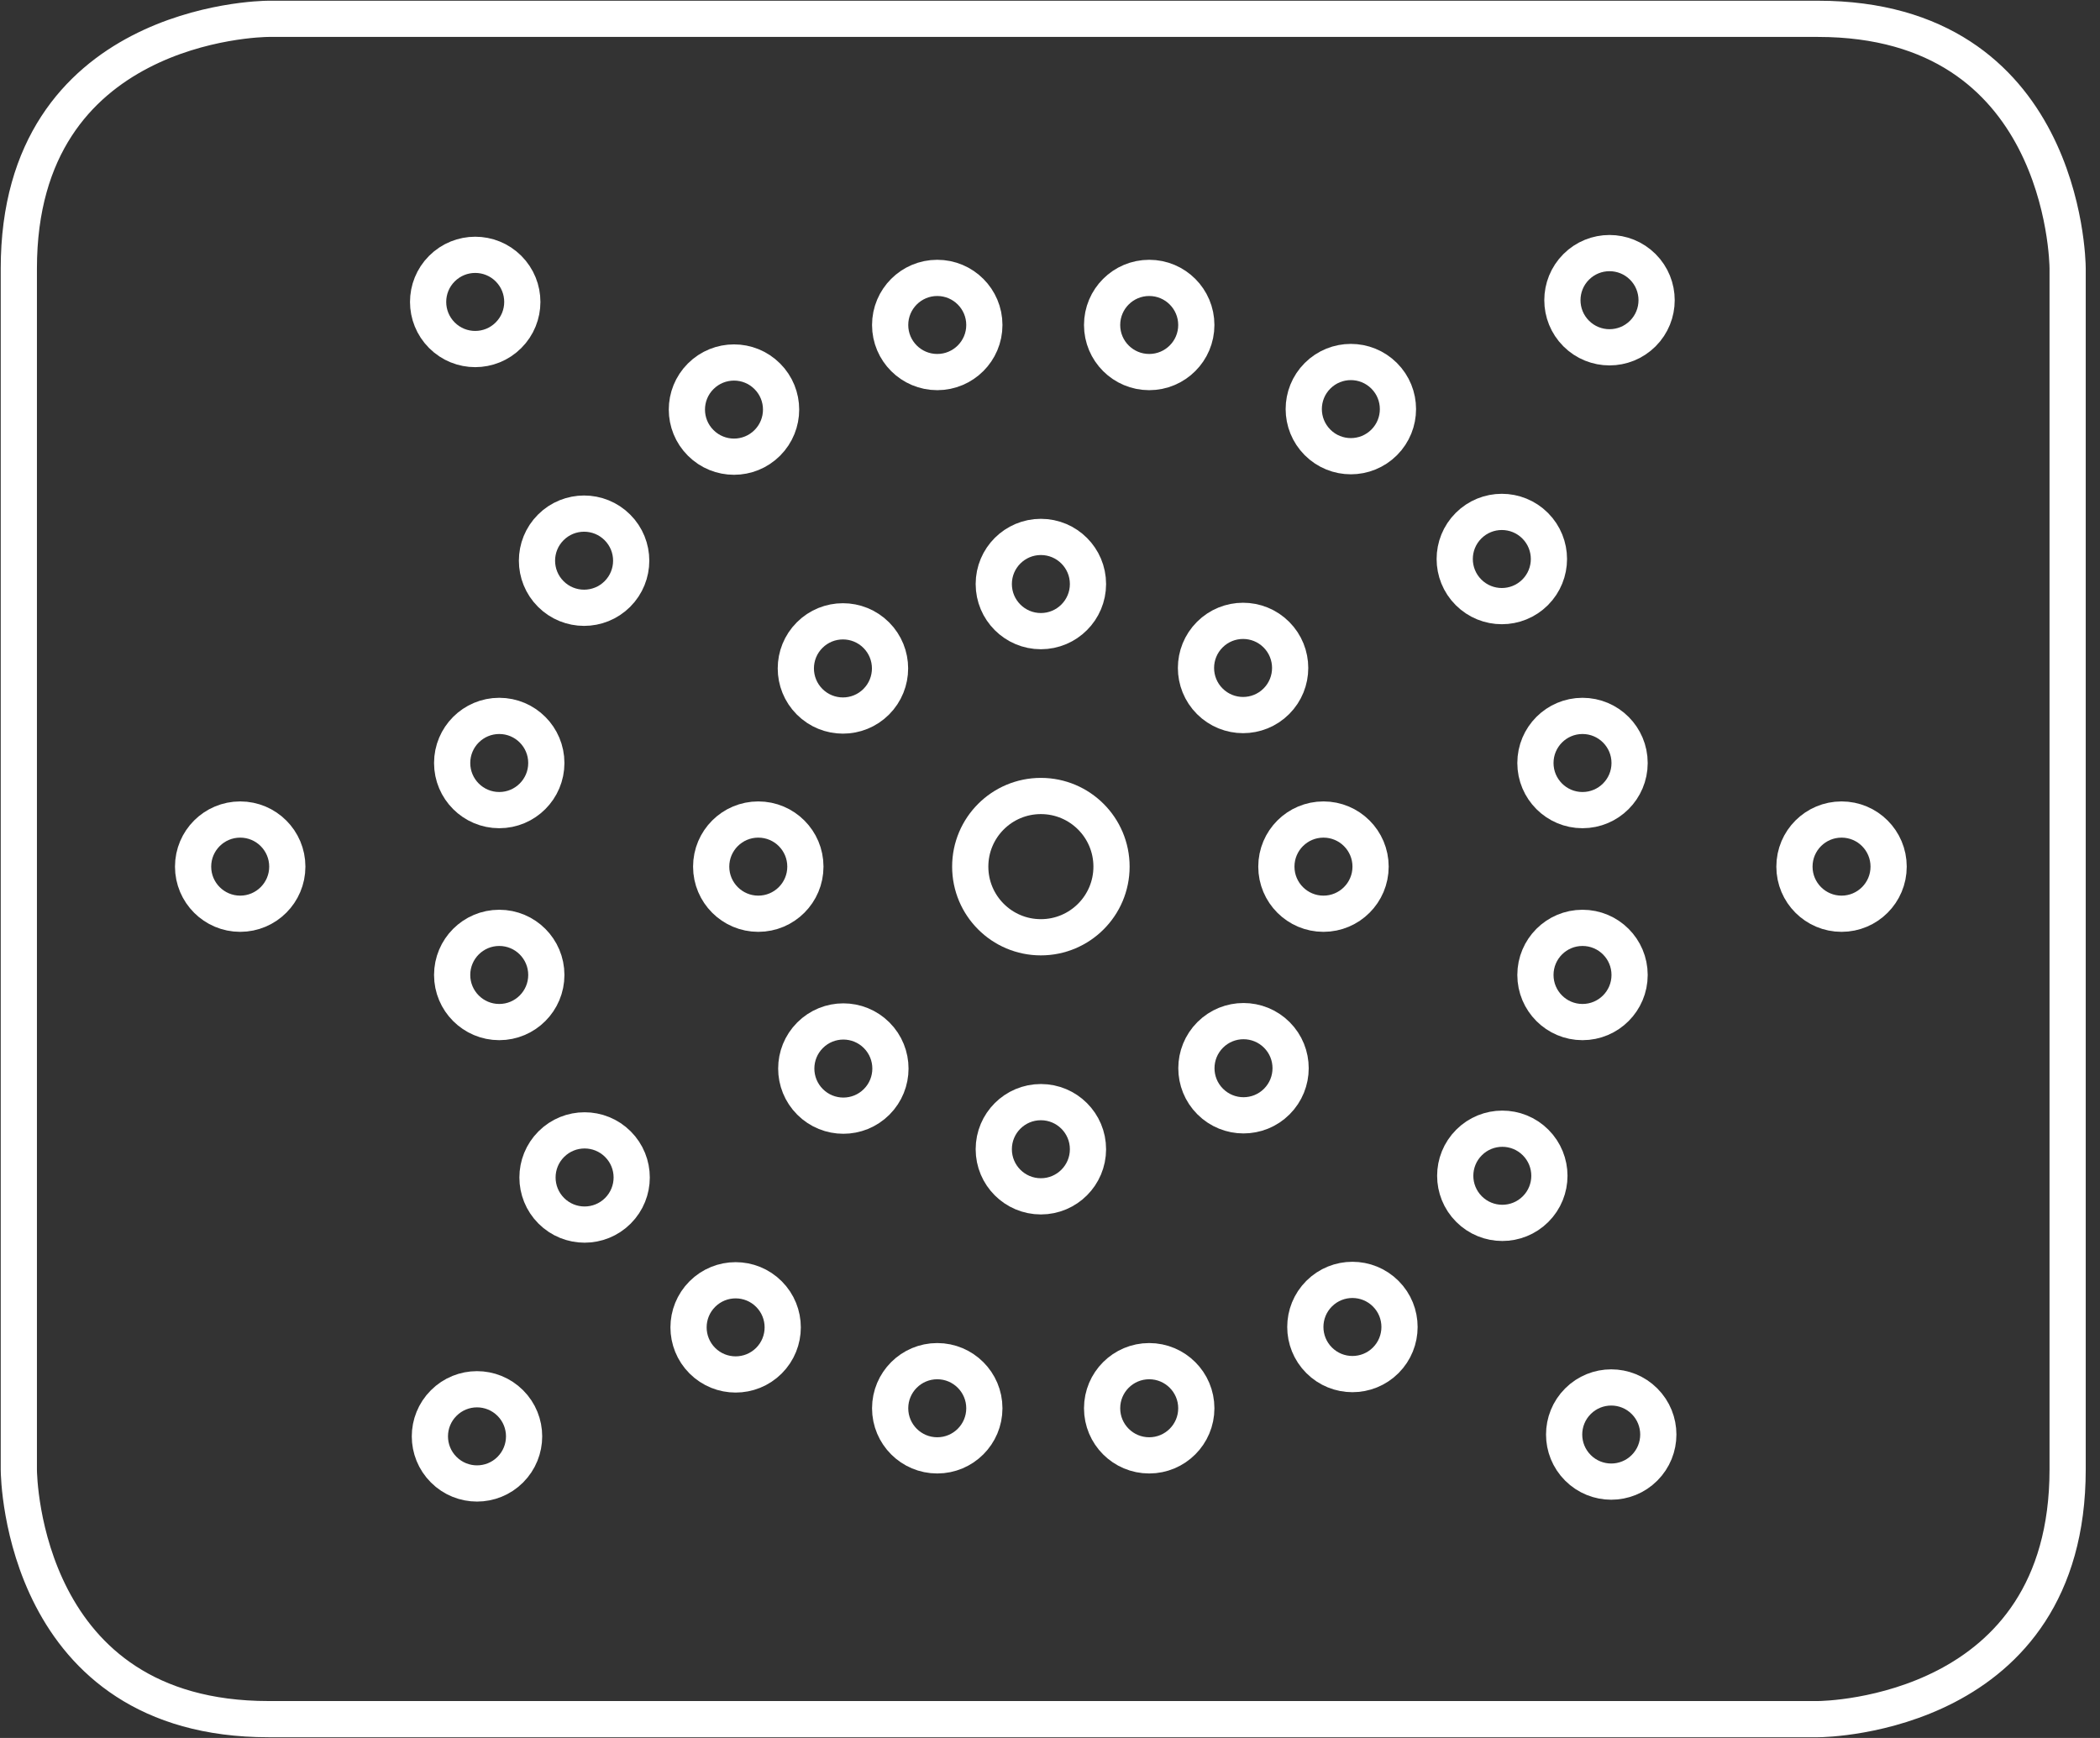 <svg width="58" height="48" viewBox="0 0 58 48" fill="none" xmlns="http://www.w3.org/2000/svg">
    <rect x="0" y="0" width="58" height="48" fill="#333333" stroke="none"/>
    <g clip-path="url(#clip0_954_1624)">
        <path d="M7.415 0.52C7.154 0.52 0.52 0.65 0.52 7.415V40.585C0.52 40.846 0.65 47.48 7.415 47.48H50.211C50.471 47.48 57.106 47.349 57.106 40.585V7.415C57.106 7.154 56.975 0.52 50.211 0.52H7.415Z" stroke="#fff"  stroke-linecap="round" stroke-linejoin="round" />
        <path d="M28.748 25.886C29.826 25.886 30.699 25.012 30.699 23.935C30.699 22.857 29.826 21.984 28.748 21.984C27.67 21.984 26.797 22.857 26.797 23.935C26.797 25.012 27.67 25.886 28.748 25.886Z" stroke="#fff"  />
        <path d="M28.748 17.431C29.466 17.431 30.049 16.848 30.049 16.13C30.049 15.412 29.466 14.829 28.748 14.829C28.029 14.829 27.447 15.412 27.447 16.13C27.447 16.848 28.029 17.431 28.748 17.431Z" stroke="#fff"  />
        <path d="M25.886 10.276C26.604 10.276 27.187 9.694 27.187 8.976C27.187 8.257 26.604 7.675 25.886 7.675C25.168 7.675 24.585 8.257 24.585 8.976C24.585 9.694 25.168 10.276 25.886 10.276Z" stroke="#fff"  />
        <path d="M31.74 10.276C32.458 10.276 33.041 9.694 33.041 8.976C33.041 8.257 32.458 7.675 31.74 7.675C31.021 7.675 30.439 8.257 30.439 8.976C30.439 9.694 31.021 10.276 31.74 10.276Z" stroke="#fff"  />
        <path d="M35.252 19.368C35.76 18.86 35.76 18.036 35.252 17.528C34.744 17.02 33.921 17.02 33.413 17.528C32.905 18.036 32.905 18.86 33.413 19.368C33.921 19.876 34.744 19.876 35.252 19.368Z" stroke="#fff"  />
        <path d="M38.23 12.218C38.737 11.71 38.737 10.886 38.229 10.379C37.721 9.871 36.897 9.871 36.389 10.379C35.881 10.887 35.882 11.711 36.39 12.219C36.898 12.727 37.722 12.726 38.23 12.218Z" stroke="#fff"  />
        <path d="M42.399 16.359C42.907 15.851 42.907 15.027 42.399 14.519C41.891 14.011 41.067 14.011 40.559 14.519C40.051 15.027 40.051 15.851 40.559 16.359C41.067 16.867 41.891 16.867 42.399 16.359Z" stroke="#fff"  />
        <path d="M45.373 9.211C45.881 8.703 45.881 7.879 45.373 7.371C44.865 6.863 44.041 6.863 43.533 7.371C43.025 7.879 43.025 8.703 43.533 9.211C44.041 9.719 44.865 9.719 45.373 9.211Z" stroke="#fff"  />
        <path d="M36.553 25.236C37.271 25.236 37.854 24.653 37.854 23.935C37.854 23.216 37.271 22.634 36.553 22.634C35.834 22.634 35.252 23.216 35.252 23.935C35.252 24.653 35.834 25.236 36.553 25.236Z" stroke="#fff"  />
        <path d="M43.707 22.374C44.426 22.374 45.008 21.791 45.008 21.073C45.008 20.355 44.426 19.772 43.707 19.772C42.989 19.772 42.407 20.355 42.407 21.073C42.407 21.791 42.989 22.374 43.707 22.374Z" stroke="#fff"  />
        <path d="M43.707 28.228C44.426 28.228 45.008 27.645 45.008 26.927C45.008 26.208 44.426 25.626 43.707 25.626C42.989 25.626 42.407 26.208 42.407 26.927C42.407 27.645 42.989 28.228 43.707 28.228Z" stroke="#fff"  />
        <path d="M50.862 25.236C51.58 25.236 52.162 24.653 52.162 23.935C52.162 23.216 51.58 22.634 50.862 22.634C50.143 22.634 49.561 23.216 49.561 23.935C49.561 24.653 50.143 25.236 50.862 25.236Z" stroke="#fff"  />
        <path d="M35.264 30.423C35.772 29.915 35.773 29.091 35.265 28.583C34.757 28.075 33.933 28.075 33.425 28.582C32.917 29.09 32.916 29.914 33.424 30.422C33.932 30.93 34.756 30.931 35.264 30.423Z" stroke="#fff"  />
        <path d="M42.412 33.393C42.92 32.885 42.92 32.062 42.412 31.554C41.904 31.046 41.081 31.046 40.573 31.554C40.065 32.062 40.065 32.885 40.573 33.393C41.081 33.901 41.904 33.901 42.412 33.393Z" stroke="#fff"  />
        <path d="M38.272 37.57C38.78 37.062 38.781 36.238 38.273 35.73C37.765 35.222 36.942 35.221 36.433 35.729C35.925 36.237 35.925 37.061 36.433 37.569C36.94 38.077 37.764 38.077 38.272 37.57Z" stroke="#fff"  />
        <path d="M45.42 40.539C45.928 40.031 45.928 39.208 45.42 38.7C44.913 38.192 44.089 38.192 43.581 38.7C43.073 39.208 43.073 40.031 43.581 40.539C44.089 41.047 44.913 41.047 45.42 40.539Z" stroke="#fff"  />
        <path d="M28.748 33.041C29.466 33.041 30.049 32.458 30.049 31.74C30.049 31.021 29.466 30.439 28.748 30.439C28.029 30.439 27.447 31.021 27.447 31.74C27.447 32.458 28.029 33.041 28.748 33.041Z" stroke="#fff"  />
        <path d="M31.74 40.195C32.458 40.195 33.041 39.613 33.041 38.894C33.041 38.176 32.458 37.593 31.74 37.593C31.021 37.593 30.439 38.176 30.439 38.894C30.439 39.613 31.021 40.195 31.74 40.195Z" stroke="#fff"  />
        <path d="M25.886 40.195C26.604 40.195 27.187 39.613 27.187 38.894C27.187 38.176 26.604 37.593 25.886 37.593C25.168 37.593 24.585 38.176 24.585 38.894C24.585 39.613 25.168 40.195 25.886 40.195Z" stroke="#fff"  />
        <path d="M24.212 30.432C24.72 29.924 24.72 29.1 24.212 28.592C23.704 28.084 22.881 28.084 22.373 28.592C21.865 29.1 21.865 29.924 22.373 30.432C22.881 30.94 23.704 30.94 24.212 30.432Z" stroke="#fff"  />
        <path d="M21.237 37.58C21.745 37.072 21.745 36.248 21.237 35.74C20.729 35.232 19.906 35.232 19.398 35.74C18.89 36.248 18.89 37.072 19.398 37.58C19.906 38.087 20.729 38.087 21.237 37.58Z" stroke="#fff"  />
        <path d="M17.066 33.44C17.574 32.932 17.574 32.108 17.066 31.6C16.558 31.092 15.734 31.092 15.226 31.6C14.718 32.108 14.718 32.932 15.226 33.44C15.734 33.948 16.558 33.948 17.066 33.44Z" stroke="#fff"  />
        <path d="M14.094 40.59C14.602 40.081 14.602 39.258 14.094 38.75C13.585 38.242 12.762 38.242 12.254 38.751C11.746 39.259 11.746 40.082 12.255 40.59C12.763 41.098 13.587 41.098 14.094 40.59Z" stroke="#fff"  />
        <path d="M20.943 25.236C21.662 25.236 22.244 24.653 22.244 23.935C22.244 23.216 21.662 22.634 20.943 22.634C20.225 22.634 19.642 23.216 19.642 23.935C19.642 24.653 20.225 25.236 20.943 25.236Z" stroke="#fff"  />
        <path d="M13.789 28.228C14.507 28.228 15.089 27.645 15.089 26.927C15.089 26.208 14.507 25.626 13.789 25.626C13.07 25.626 12.488 26.208 12.488 26.927C12.488 27.645 13.07 28.228 13.789 28.228Z" stroke="#fff"  />
        <path d="M13.789 22.374C14.507 22.374 15.089 21.791 15.089 21.073C15.089 20.355 14.507 19.772 13.789 19.772C13.07 19.772 12.488 20.355 12.488 21.073C12.488 21.791 13.07 22.374 13.789 22.374Z" stroke="#fff"  />
        <path d="M6.634 25.236C7.352 25.236 7.935 24.653 7.935 23.935C7.935 23.216 7.352 22.634 6.634 22.634C5.916 22.634 5.333 23.216 5.333 23.935C5.333 24.653 5.916 25.236 6.634 25.236Z" stroke="#fff"  />
        <path d="M24.201 19.381C24.709 18.872 24.709 18.049 24.201 17.541C23.693 17.033 22.869 17.033 22.361 17.541C21.853 18.049 21.853 18.872 22.361 19.381C22.869 19.889 23.693 19.889 24.201 19.381Z" stroke="#fff"  />
        <path d="M17.052 16.405C17.56 15.897 17.56 15.073 17.052 14.566C16.544 14.058 15.72 14.058 15.212 14.566C14.704 15.073 14.704 15.897 15.212 16.405C15.72 16.913 16.544 16.913 17.052 16.405Z" stroke="#fff"  />
        <path d="M21.192 12.232C21.7 11.723 21.7 10.9 21.191 10.392C20.683 9.884 19.86 9.885 19.352 10.393C18.844 10.901 18.844 11.725 19.353 12.232C19.861 12.74 20.684 12.74 21.192 12.232Z" stroke="#fff"  />
        <path d="M14.044 9.259C14.553 8.751 14.553 7.928 14.045 7.419C13.537 6.911 12.714 6.911 12.205 7.419C11.697 7.927 11.697 8.75 12.205 9.259C12.713 9.767 13.536 9.767 14.044 9.259Z" stroke="#fff"  />
    </g>
    <defs>
        <clipPath id="clip0_954_1624">
            <rect width="57.626" height="48" fill="white" />
        </clipPath>
    </defs>
</svg>
